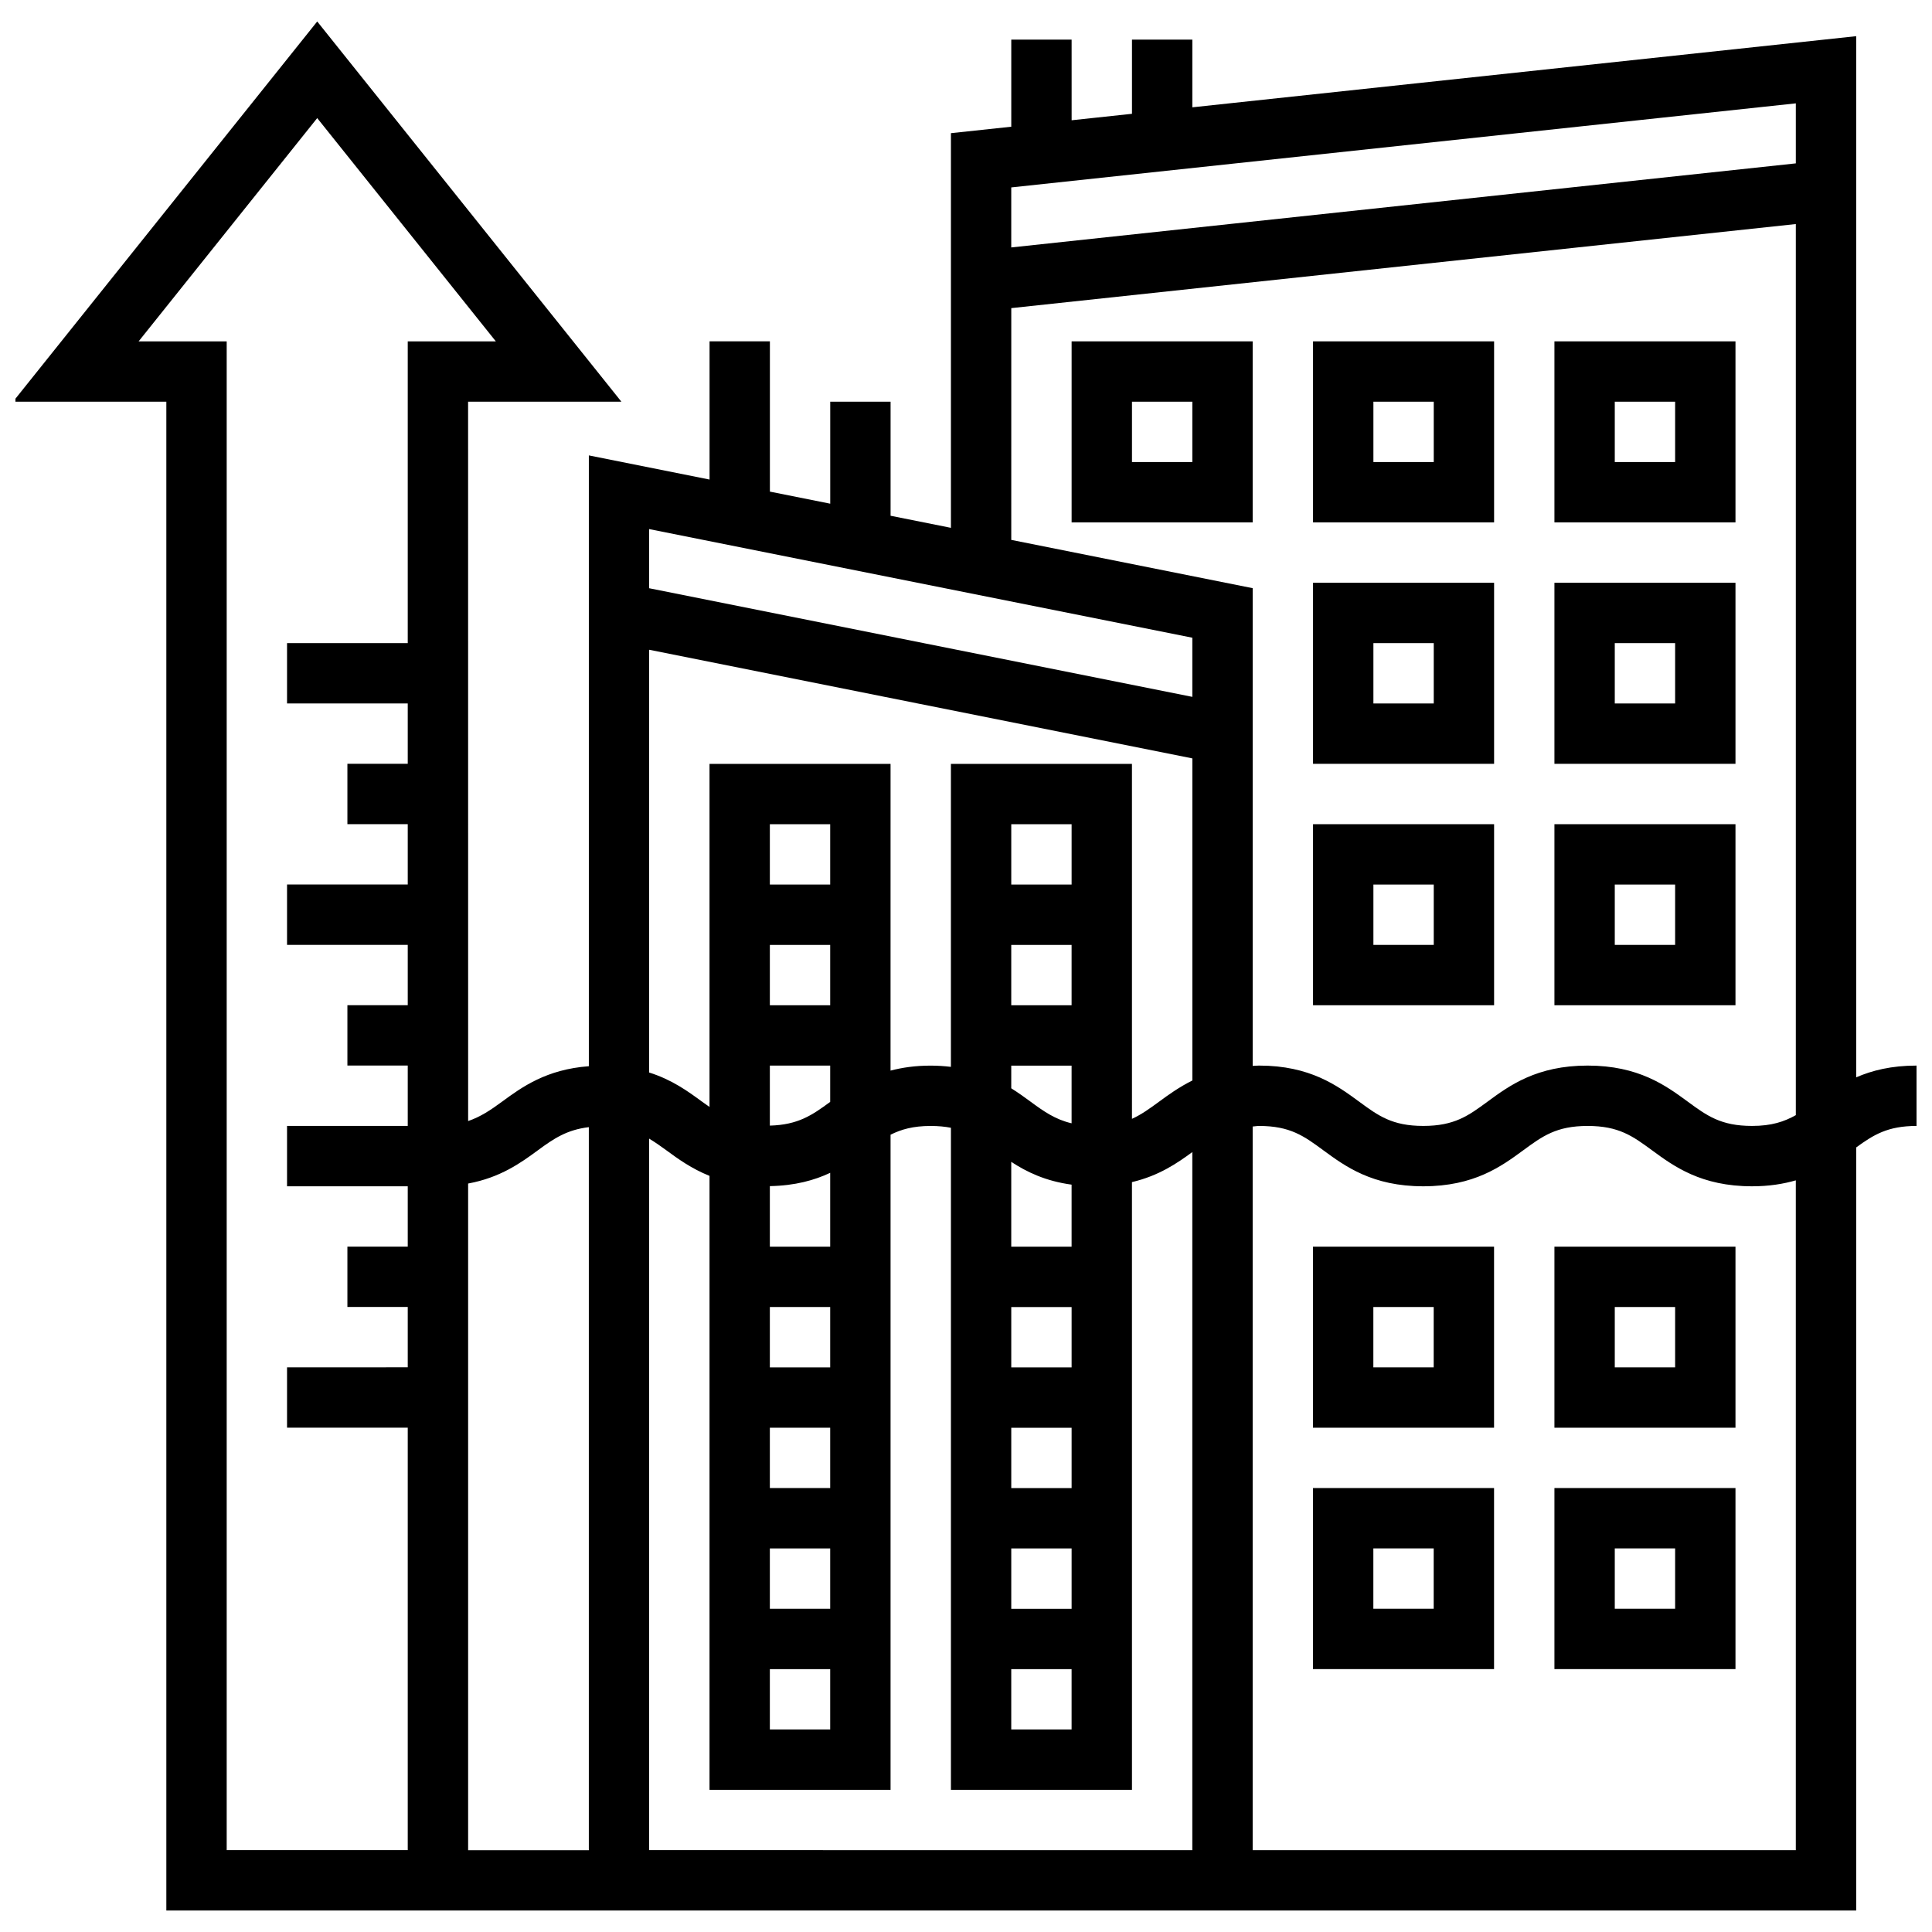 <?xml version="1.0" encoding="UTF-8"?>
<!-- Uploaded to: SVG Repo, www.svgrepo.com, Generator: SVG Repo Mixer Tools -->
<svg width="800px" height="800px" version="1.1" viewBox="144 144 512 512" xmlns="http://www.w3.org/2000/svg">
 <defs>
  <clipPath id="a">
   <path d="m148.09 149h503.81v502h-503.81z"/>
  </clipPath>
 </defs>
 <path d="m555.94 586.33h47.98v-47.98h-47.98zm15.992-31.988h15.992v15.992h-15.992z"/>
 <path d="m491.96 586.33h47.98v-47.98h-47.98zm15.992-31.988h15.992v15.992h-15.992z"/>
 <path d="m555.94 522.36h47.98v-47.98h-47.98zm15.992-31.988h15.992v15.992h-15.992z"/>
 <path d="m491.96 522.36h47.98v-47.98h-47.98zm15.992-31.988h15.992v15.992h-15.992z"/>
 <path d="m603.92 362.42h-47.98v47.98h47.98zm-15.996 31.988h-15.992v-15.992h15.992z"/>
 <path d="m539.95 362.42h-47.98v47.98h47.98zm-15.992 31.988h-15.992v-15.992h15.992z"/>
 <path d="m603.92 298.44h-47.98v47.98h47.98zm-15.996 31.988h-15.992v-15.992h15.992z"/>
 <path d="m539.95 298.44h-47.98v47.98h47.98zm-15.992 31.988h-15.992v-15.992h15.992z"/>
 <path d="m603.92 234.46h-47.98v47.98h47.98zm-15.996 31.988h-15.992v-15.992h15.992z"/>
 <path d="m539.95 234.46h-47.98v47.98h47.98zm-15.992 31.988h-15.992v-15.992h15.992z"/>
 <path d="m475.97 234.46h-47.98v47.98h47.98zm-15.992 31.988h-15.992v-15.992h15.992z"/>
 <g clip-path="url(#a)">
  <path d="m651.9 426.39c-6.676 0-11.805 1.297-15.992 3.117v-275.92l-175.93 18.852v-17.945h-15.992v19.664l-15.992 1.711-0.004-21.375h-15.992v23.086l-15.992 1.711v104.59l-15.992-3.199v-30.23h-15.992v27.031l-15.992-3.199v-39.824h-15.992v36.625l-31.988-6.398v161.87c-11.242 0.84-17.715 5.512-22.977 9.379-3.047 2.238-5.695 4.016-9.012 5.156l-0.012-190.63h40.633l-80.617-100.77-80.617 100.77h40.633v399.85h447.83v-202.23c4.566-3.32 8.324-5.695 15.992-5.695zm-31.988-255v15.906l-207.92 22.277v-15.906zm-207.92 54.266 207.92-22.281v236.15c-3.062 1.719-6.406 2.856-11.594 2.856-8.277 0-11.957-2.703-17.059-6.445-5.797-4.254-13.012-9.547-26.52-9.547-13.508 0-20.719 5.293-26.512 9.547-5.094 3.742-8.781 6.445-17.043 6.445-8.254 0-11.93-2.703-17.016-6.445-5.797-4.254-12.996-9.547-26.492-9.547-0.602 0-1.129 0.062-1.703 0.078v-126.59l-63.977-12.797 0.004-61.422zm-95.961 220.09c1.496 0.91 2.977 1.926 4.559 3.094 3.125 2.305 6.711 4.879 11.438 6.781v162.71h47.98v-173.62c2.809-1.406 5.965-2.32 10.605-2.32 2.047 0 3.816 0.168 5.391 0.48v175.45h47.98l-0.004-161.05c7.125-1.68 11.949-4.988 15.992-7.957v185l-143.94-0.004zm31.988 140.59h15.992v15.992h-15.992zm15.992-15.992h-15.992v-15.992h15.992zm0-31.988h-15.992v-15.992h15.992zm0-31.988h-15.992v-15.992h15.992zm0-31.988h-15.992v-16.043c6.711-0.129 11.836-1.566 15.992-3.527zm-15.992-32.078v-15.914h15.992v9.621c-4.82 3.551-8.508 6.078-15.992 6.293zm15.992-63.887h-15.992v-15.992h15.992zm-15.992 15.996h15.992v15.992h-15.992zm63.973 191.93h15.992v15.992h-15.992zm15.996-15.992h-15.992v-15.992h15.992zm0-31.988h-15.992v-15.992h15.992zm0-31.988h-15.992v-15.992h15.992zm-15.996-31.988v-22.48c4.039 2.648 9.043 5.094 15.992 6.039v16.441zm15.996-95.965h-15.992v-15.992h15.992zm-15.996 15.996h15.992v15.992h-15.992zm0 31.984h15.992v15.289c-4.309-1.016-7.277-3.086-10.875-5.734-1.559-1.152-3.246-2.367-5.117-3.543zm39.18 9.551c-2.496 1.832-4.664 3.406-7.188 4.551l-0.004-94.07h-47.98v80.297c-1.688-0.199-3.453-0.328-5.391-0.328-4.086 0-7.543 0.52-10.605 1.32l0.004-81.289h-47.98v90.918c-0.648-0.465-1.281-0.887-1.969-1.391-3.68-2.703-7.949-5.82-14.027-7.734v-112.03l143.95 28.789v85.359c-3.457 1.727-6.285 3.75-8.805 5.606zm8.805-122.95v15.676l-143.95-28.789v-15.676zm-255.9 321.32v-399.85h-23.344l47.332-59.176 47.336 59.168h-23.344v79.969h-31.988v15.992h31.988v15.992h-15.992v15.992h15.992v15.992l-31.988 0.008v15.992h31.988v15.992h-15.992v15.992h15.992v15.992l-31.988 0.008v15.992h31.988v15.992h-15.992v15.992h15.992v15.992l-31.988 0.008v15.992h31.988v111.96h-47.98zm63.973-176.67c8.559-1.574 13.98-5.492 18.496-8.812 4.262-3.137 7.691-5.43 13.5-6.133v191.62h-31.988v-176.67zm207.92 176.67v-191.78c0.59-0.031 1.055-0.152 1.703-0.152 8.254 0 11.93 2.703 17.016 6.445 5.797 4.254 12.996 9.547 26.492 9.547 13.508 0 20.711-5.293 26.504-9.547 5.102-3.742 8.781-6.445 17.051-6.445 8.277 0 11.957 2.703 17.059 6.445 5.797 4.254 13.012 9.547 26.52 9.547 4.527 0 8.301-0.625 11.594-1.574v177.51h-143.94z"/>
 </g>
</svg>